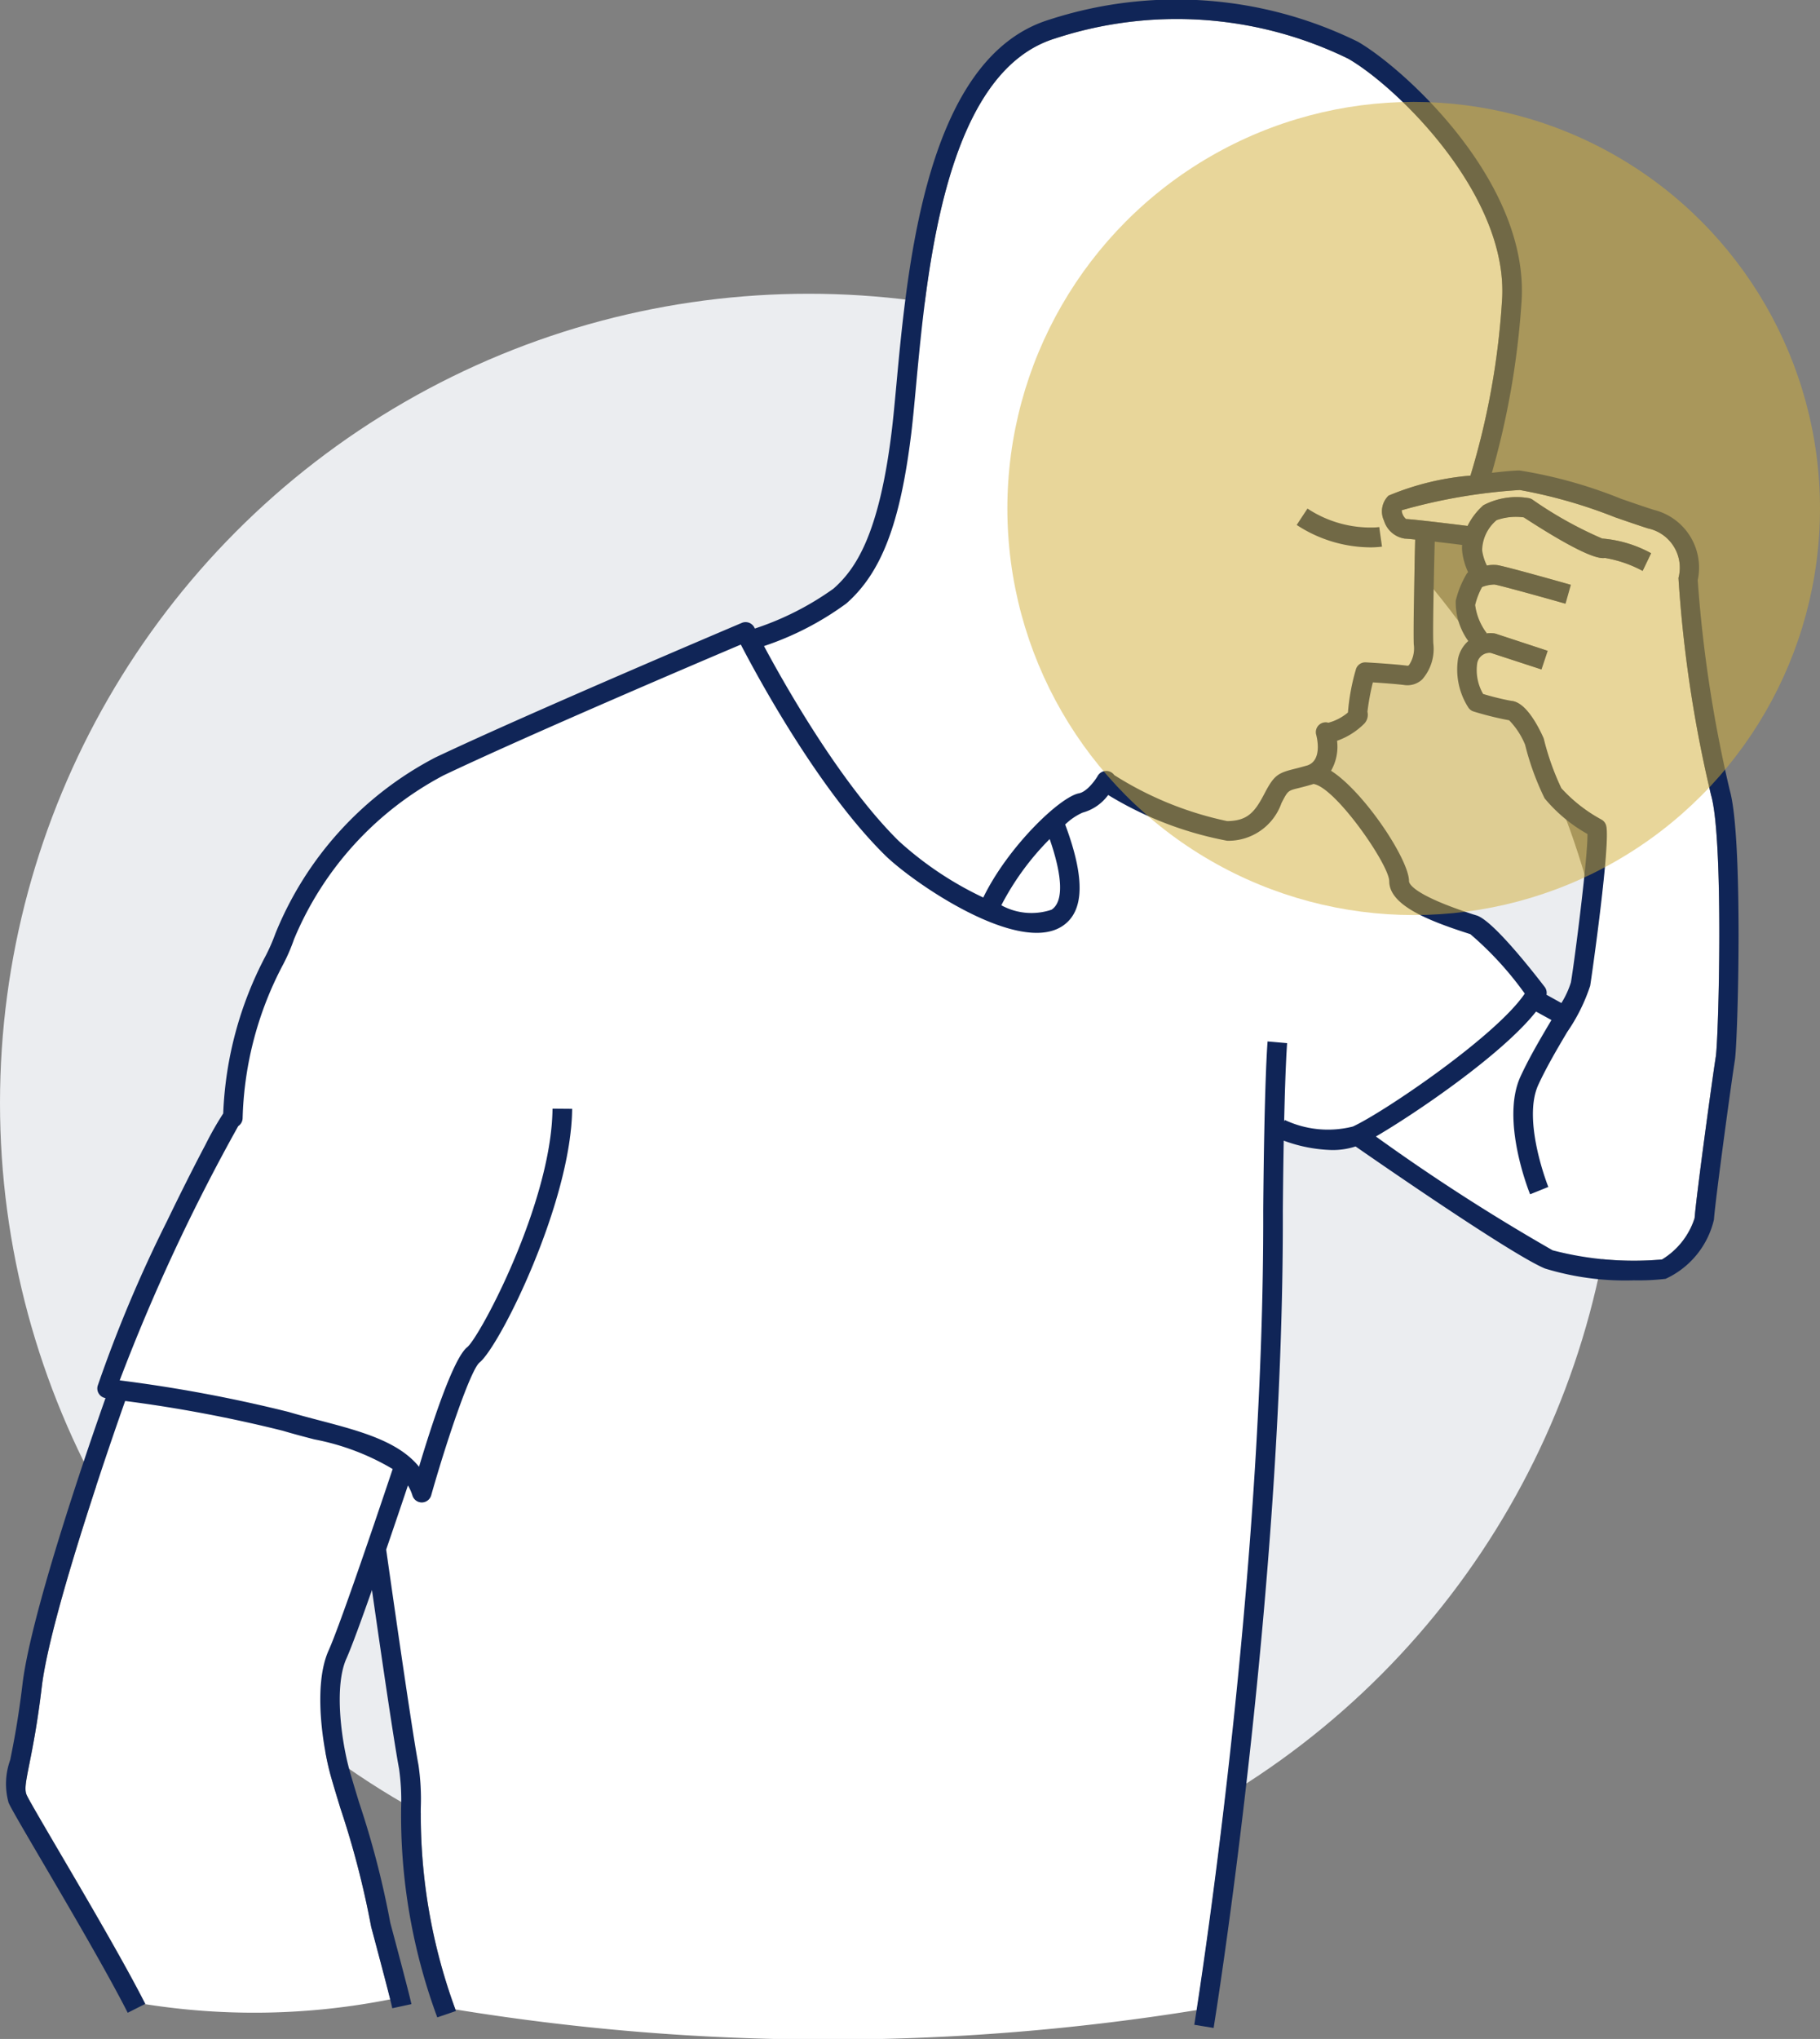 <svg xmlns="http://www.w3.org/2000/svg" width="88" height="98.522" viewBox="0 0 88 98.522"><rect x="0" y="0" width="88" height="98.522" fill="#808080" stroke="none"/><g id="stress" transform="translate(0 0)"><circle id="Ellipse_5629" data-name="Ellipse 5629" cx="39.103" cy="39.103" r="39.103" transform="translate(0 14.194)" fill="#ebedf0"></circle><g id="Group_178885" data-name="Group 178885" transform="translate(1.232 0.945)"><path id="Path_14623" data-name="Path 14623" d="M182.563,38.543a.475.475,0,0,1,.591-.584,2.418,2.418,0,0,0,.944-.495,10.241,10.241,0,0,1,.378-2.06.471.471,0,0,1,.487-.361c.057,0,1.395.08,1.992.16a.1.1,0,0,0,.095-.03,1.436,1.436,0,0,0,.23-1.005c-.034-.764.045-4.047.07-5.061-.258-.027-.438-.043-.5-.043a1.243,1.243,0,0,1-1.006-.866,1.06,1.06,0,0,1,.218-1.211,13.019,13.019,0,0,1,3.961-.968,36.911,36.911,0,0,0,1.521-8.385c.4-5.107-5.079-10.411-7.434-11.762A18.89,18.89,0,0,0,169.931,4.9c-5.313,1.642-6.194,11.154-6.721,16.838-.081.87-.15,1.622-.228,2.256-.528,4.33-1.435,6.707-3.131,8.2a14.454,14.454,0,0,1-3.988,2.063c1.048,1.954,3.712,6.65,6.512,9.416a16.512,16.512,0,0,0,4.09,2.735c1.189-2.447,3.7-4.855,4.624-5.035.395-.077.8-.65.911-.844a.475.475,0,0,1,.8-.036,16.531,16.531,0,0,0,5.456,2.222h.016c.953-.015,1.3-.4,1.779-1.31s.648-1.009,1.448-1.21c.16-.04.356-.089.6-.161.8-.234.474-1.439.46-1.49Zm-.94-10.144.522-.791a5.542,5.542,0,0,0,3.469.9l.134.938a4.1,4.1,0,0,1-.546.031,6.562,6.562,0,0,1-3.579-1.083Z" transform="translate(-120.158 -3.983)" fill="#fff"></path><path id="Path_14624" data-name="Path 14624" d="M289.254,136.647a15.558,15.558,0,0,0,5.287.444,3.626,3.626,0,0,0,1.577-2c.081-1.1.881-6.91,1.022-7.789s.388-10.495-.222-12.631a62.086,62.086,0,0,1-1.581-10.512,1.94,1.94,0,0,0-1.473-2.394c-.445-.142-1.007-.336-1.6-.541a24.034,24.034,0,0,0-4.6-1.315,26.9,26.9,0,0,0-5.71.978.606.606,0,0,0,.209.424c.421.02,2.089.224,2.976.334a3.273,3.273,0,0,1,.767-1,3.441,3.441,0,0,1,2.157-.348.476.476,0,0,1,.212.075,18.977,18.977,0,0,0,3.373,1.882,5.908,5.908,0,0,1,2.366.71l-.411.854a5.878,5.878,0,0,0-1.823-.626c-.465.086-1.786-.574-3.923-1.961a2.812,2.812,0,0,0-1.331.132,1.949,1.949,0,0,0-.7,1.456,2.378,2.378,0,0,0,.231.739,1.653,1.653,0,0,1,.5-.023c.378.054,3.03.8,3.558.952l-.258.912c-1.5-.426-3.216-.895-3.434-.926a1.739,1.739,0,0,0-.6.122,3.561,3.561,0,0,0-.335.866,2.874,2.874,0,0,0,.556,1.357l-.033.022a1.607,1.607,0,0,1,.394-.006.478.478,0,0,1,.091.02l2.5.822-.3.9-2.45-.8a.613.613,0,0,0-.659.5,2.3,2.3,0,0,0,.286,1.484,12.654,12.654,0,0,0,1.4.341c.657.079,1.228,1.138,1.51,1.763a.485.485,0,0,1,.027.075,12.492,12.492,0,0,0,.846,2.377,7.381,7.381,0,0,0,1.947,1.52.475.475,0,0,1,.218.281c.229.814-.716,7.423-.772,7.744a8.684,8.684,0,0,1-1.11,2.232c-.461.78-.984,1.664-1.393,2.543-.8,1.726.466,4.913.479,4.945l-.879.355c-.059-.146-1.436-3.6-.46-5.7.428-.921.964-1.827,1.436-2.626l.055-.094-.746-.409c-1.648,2.087-5.856,4.944-7.747,6.041a96.592,96.592,0,0,0,8.548,5.5Z" transform="translate(-215.414 -77.178)" fill="#fff"></path><path id="Path_14625" data-name="Path 14625" d="M204.293,174.281a3.03,3.03,0,0,0,2.433.213c.579-.379.541-1.583-.094-3.411a13,13,0,0,0-2.339,3.2Z" transform="translate(-157.11 -131.482)" fill="#fff"></path><path id="Path_14626" data-name="Path 14626" d="M79.94,150.593l.944.083c0,.013-.08.955-.144,3.784l.032-.072a4.907,4.907,0,0,0,3.291.317c1.478-.679,6.923-4.364,8.312-6.424a16.046,16.046,0,0,0-2.631-2.872l-.178-.058c-1.944-.631-3.744-1.371-3.744-2.5,0-.788-2.6-4.54-3.665-4.7h0c-.024.008-.047.018-.072.025-.259.076-.466.128-.636.171-.528.133-.528.133-.838.728a2.722,2.722,0,0,1-2.6,1.821h-.021a17.084,17.084,0,0,1-5.758-2.212,2.27,2.27,0,0,1-1.241.853,2.936,2.936,0,0,0-.839.573c.973,2.6.929,4.212-.139,4.911-2.145,1.4-7.254-2.127-8.584-3.44-3.225-3.187-6.168-8.64-6.959-10.165-1.933.82-10.269,4.369-14.368,6.316a15.825,15.825,0,0,0-7.235,7.92,8.906,8.906,0,0,1-.517,1.2,16.776,16.776,0,0,0-1.969,7.432.474.474,0,0,1-.213.4,92.863,92.863,0,0,0-5.731,12.286,69.97,69.97,0,0,1,8.162,1.526c.491.145,1,.279,1.488.407,1.954.513,3.822,1,4.822,2.244.592-1.979,1.646-5.232,2.326-5.776.61-.488,4.088-6.993,4.127-11.531l.948.008c-.039,4.5-3.5,11.473-4.483,12.263-.419.36-1.537,3.609-2.332,6.412a.474.474,0,0,1-.452.345h0a.474.474,0,0,1-.454-.337,2.212,2.212,0,0,0-.218-.487c-.221.658-.615,1.828-1.052,3.1h0c.012.085,1.2,8.516,1.562,10.414a11.36,11.36,0,0,1,.112,2.042,27.23,27.23,0,0,0,1.672,9.767,112.123,112.123,0,0,0,35.85.029c.584-3.795,3.268-22.16,3.222-38.622.052-6.318.2-8.11.211-8.183Z" transform="translate(-19.874 -101.215)" fill="#fff"></path><path id="Path_14627" data-name="Path 14627" d="M21.9,310.987a43.071,43.071,0,0,0-1.48-5.681c-.209-.686-.389-1.278-.489-1.65-.357-1.324-.832-4.273-.079-5.953.632-1.411,2.881-8.131,3.1-8.773a11.688,11.688,0,0,0-3.786-1.434c-.5-.131-1.012-.266-1.517-.415a66.7,66.7,0,0,0-7.627-1.44c-.574,1.623-3.614,10.33-4.031,13.8-.215,1.791-.45,2.958-.6,3.731-.184.918-.243,1.248-.133,1.507.086.2.8,1.42,1.555,2.708,1.351,2.3,3.2,5.454,4.179,7.389l-.017.009a33.822,33.822,0,0,0,11.864-.231c-.27-1.079-.91-3.461-.917-3.489a.466.466,0,0,1-.014-.079Z" transform="translate(-5.199 -218.891)" fill="#fff"></path></g><path id="Path_14628" data-name="Path 14628" d="M7.917,96.839l.017-.009c-.979-1.935-2.829-5.088-4.179-7.389C3,88.153,2.286,86.936,2.2,86.733c-.109-.259-.051-.59.133-1.507.155-.773.39-1.941.6-3.731.417-3.471,3.457-12.178,4.031-13.8a66.693,66.693,0,0,1,7.627,1.44c.5.15,1.019.285,1.517.415A11.688,11.688,0,0,1,19.9,70.983c-.214.642-2.463,7.362-3.1,8.773-.753,1.68-.277,4.628.079,5.953.1.371.28.964.489,1.65a43.062,43.062,0,0,1,1.48,5.681.466.466,0,0,0,.014.079c.008.028.647,2.41.917,3.489.048.191.084.342.1.431l.927-.2c-.126-.586-.918-3.541-1.022-3.93a43.219,43.219,0,0,0-1.513-5.827c-.206-.678-.384-1.264-.48-1.62-.379-1.408-.727-3.987-.129-5.318.25-.557.727-1.867,1.236-3.315.374,2.615,1.048,7.253,1.31,8.636a10.776,10.776,0,0,1,.1,1.867,28.122,28.122,0,0,0,1.748,10.148l.9-.307c-.009-.025-.016-.049-.025-.075a27.229,27.229,0,0,1-1.672-9.767,11.359,11.359,0,0,0-.112-2.042c-.359-1.9-1.55-10.329-1.562-10.414h0c.437-1.274.832-2.444,1.052-3.1a2.211,2.211,0,0,1,.218.487.474.474,0,0,0,.454.337h0a.474.474,0,0,0,.452-.345c.795-2.8,1.913-6.052,2.332-6.412.987-.79,4.444-7.759,4.483-12.263l-.948-.008C27.588,58.108,24.11,64.613,23.5,65.1c-.679.543-1.734,3.8-2.326,5.776-1-1.24-2.868-1.731-4.822-2.244-.491-.129-1-.262-1.488-.407A69.968,69.968,0,0,0,6.7,66.7a92.865,92.865,0,0,1,5.731-12.286.474.474,0,0,0,.213-.4,16.776,16.776,0,0,1,1.969-7.432,8.9,8.9,0,0,0,.517-1.2,15.825,15.825,0,0,1,7.235-7.92c4.1-1.947,12.436-5.5,14.368-6.316.791,1.525,3.734,6.978,6.959,10.165,1.329,1.314,6.439,4.845,8.584,3.44,1.068-.7,1.112-2.309.139-4.911a2.937,2.937,0,0,1,.839-.573,2.27,2.27,0,0,0,1.241-.853,17.084,17.084,0,0,0,5.758,2.212h.021a2.722,2.722,0,0,0,2.6-1.821c.31-.6.31-.6.838-.728.17-.043.377-.095.636-.171.025-.007.048-.017.072-.025h0c1.067.157,3.665,3.909,3.665,4.7,0,1.133,1.8,1.873,3.744,2.5l.178.058a16.046,16.046,0,0,1,2.631,2.872c-1.389,2.06-6.834,5.745-8.312,6.424a4.907,4.907,0,0,1-3.291-.317l-.032.072c.064-2.829.143-3.771.144-3.784l-.944-.083c-.006.073-.159,1.865-.211,8.183.046,16.462-2.638,34.827-3.222,38.622-.068.441-.108.688-.111.71l.935.153c.034-.208,3.4-21.033,3.346-39.482.011-1.321.026-2.443.044-3.393a7.23,7.23,0,0,0,2.336.454,3.584,3.584,0,0,0,1.137-.173c1.243.863,7.622,5.272,9.164,5.9a13.27,13.27,0,0,0,4.3.569,11.288,11.288,0,0,0,1.526-.073,4.2,4.2,0,0,0,2.337-2.856c.076-1.029.849-6.685,1.013-7.709.147-.92.411-10.739-.247-13.042a64.073,64.073,0,0,1-1.55-10.151,2.875,2.875,0,0,0-2.128-3.4c-.434-.138-.99-.33-1.579-.534a22.519,22.519,0,0,0-4.9-1.367c-.253,0-.744.042-1.345.113a39.389,39.389,0,0,0,1.427-8.172c.463-5.856-5.723-11.405-7.907-12.659A19.892,19.892,0,0,0,51.638.953C45.72,2.782,44.8,12.69,44.253,18.609c-.08.863-.149,1.608-.225,2.229-.617,5.057-1.77,6.683-2.817,7.607a14.081,14.081,0,0,1-3.8,1.926l-.023-.047a.474.474,0,0,0-.609-.225c-.1.043-10.161,4.3-14.812,6.5a16.628,16.628,0,0,0-7.74,8.516,9.046,9.046,0,0,1-.461,1.056,17.753,17.753,0,0,0-2.06,7.632,15.366,15.366,0,0,0-.859,1.51c-.538,1.015-1.215,2.359-1.857,3.688a65.142,65.142,0,0,0-3.354,7.962.472.472,0,0,0,.379.593C5.288,69.606,2.417,77.883,2,81.381c-.21,1.754-.441,2.9-.593,3.657A3.408,3.408,0,0,0,1.326,87.1c.105.25.625,1.139,1.611,2.82,1.344,2.291,3.185,5.429,4.151,7.337ZM51.761,43.956a3.03,3.03,0,0,1-2.433-.213,13,13,0,0,1,2.339-3.2c.635,1.829.672,3.033.094,3.411ZM64.09,36.995c-.245.072-.441.121-.6.161-.8.2-.979.309-1.448,1.21s-.826,1.295-1.779,1.31h-.016a16.53,16.53,0,0,1-5.456-2.222.475.475,0,0,0-.8.036c-.111.195-.516.768-.911.844-.926.18-3.435,2.589-4.624,5.035a16.512,16.512,0,0,1-4.091-2.735c-2.8-2.766-5.464-7.461-6.512-9.416a14.456,14.456,0,0,0,3.988-2.063c1.7-1.5,2.6-3.873,3.131-8.2.077-.634.147-1.386.228-2.256.527-5.683,1.409-15.2,6.721-16.838A18.89,18.89,0,0,1,66.1,2.835c2.355,1.351,7.838,6.654,7.434,11.762a36.913,36.913,0,0,1-1.521,8.385,13.019,13.019,0,0,0-3.961.968,1.06,1.06,0,0,0-.218,1.211,1.243,1.243,0,0,0,1.007.866c.059,0,.24.016.5.043-.026,1.014-.1,4.3-.07,5.061a1.436,1.436,0,0,1-.23,1.005.1.1,0,0,1-.095.03c-.6-.08-1.936-.157-1.992-.16a.471.471,0,0,0-.487.361,10.242,10.242,0,0,0-.378,2.06,2.418,2.418,0,0,1-.944.495.475.475,0,0,0-.591.584c.014.051.342,1.256-.46,1.49Zm8.039,7.184c-2.939-.954-3.088-1.5-3.088-1.6,0-1.044-2.168-4.315-3.77-5.336a2.324,2.324,0,0,0,.291-1.448A3.5,3.5,0,0,0,66.844,35a.625.625,0,0,0,.187-.609,11.494,11.494,0,0,1,.262-1.418c.446.029,1.155.079,1.525.129a1.047,1.047,0,0,0,.86-.271,2.228,2.228,0,0,0,.537-1.747c-.032-.706.042-3.825.069-4.912.408.048.866.1,1.326.161a1.828,1.828,0,0,0,.01.375,3.294,3.294,0,0,0,.278.939.47.47,0,0,0-.068.079,4.667,4.667,0,0,0-.53,1.3,3.2,3.2,0,0,0,.606,1.948,1.57,1.57,0,0,0-.493.846,3.4,3.4,0,0,0,.495,2.366.474.474,0,0,0,.26.195,15.653,15.653,0,0,0,1.715.424,3.7,3.7,0,0,1,.771,1.18,12.935,12.935,0,0,0,.944,2.592A7.394,7.394,0,0,0,77.67,40.3c.017,1.117-.629,6.175-.8,7.167a4.3,4.3,0,0,1-.461,1l-.721-.4a.474.474,0,0,0-.089-.381c-.732-.952-2.518-3.195-3.278-3.448Zm3.054,4.7.746.409-.055.094c-.473.8-1.008,1.7-1.436,2.626-.976,2.1.4,5.554.46,5.7l.879-.355c-.013-.032-1.281-3.219-.479-4.945.408-.879.931-1.763,1.393-2.543a8.684,8.684,0,0,0,1.11-2.232c.056-.32,1-6.929.772-7.744a.475.475,0,0,0-.218-.281,7.381,7.381,0,0,1-1.947-1.52,12.493,12.493,0,0,1-.846-2.377.482.482,0,0,0-.027-.075c-.282-.625-.854-1.684-1.51-1.763a12.653,12.653,0,0,1-1.4-.341,2.3,2.3,0,0,1-.286-1.484.612.612,0,0,1,.659-.5l2.45.8.3-.9-2.5-.822a.479.479,0,0,0-.091-.02,1.607,1.607,0,0,0-.394.006l.033-.022a2.874,2.874,0,0,1-.556-1.357,3.561,3.561,0,0,1,.335-.866,1.74,1.74,0,0,1,.6-.122c.218.031,1.932.5,3.434.926l.258-.912c-.528-.15-3.181-.9-3.558-.952a1.654,1.654,0,0,0-.5.023,2.377,2.377,0,0,1-.231-.739,1.949,1.949,0,0,1,.7-1.456A2.812,2.812,0,0,1,74.591,25c2.137,1.388,3.458,2.047,3.923,1.961a5.878,5.878,0,0,1,1.823.626l.411-.854a5.908,5.908,0,0,0-2.366-.71,18.975,18.975,0,0,1-3.373-1.882.476.476,0,0,0-.212-.075,3.441,3.441,0,0,0-2.157.348,3.273,3.273,0,0,0-.767,1c-.887-.11-2.555-.314-2.976-.334a.607.607,0,0,1-.209-.424,26.906,26.906,0,0,1,5.71-.978,24.034,24.034,0,0,1,4.6,1.315c.594.206,1.156.4,1.6.541a1.94,1.94,0,0,1,1.473,2.394,62.088,62.088,0,0,0,1.581,10.512c.61,2.137.365,11.744.222,12.631s-.941,6.69-1.022,7.789a3.626,3.626,0,0,1-1.577,2,15.558,15.558,0,0,1-5.287-.444,96.6,96.6,0,0,1-8.548-5.5c1.891-1.1,6.1-3.954,7.747-6.041Z" transform="translate(-0.913 0)" fill="#102557"></path><path id="Path_14629" data-name="Path 14629" d="M268.684,105.517l-.134-.938a5.542,5.542,0,0,1-3.469-.9l-.522.791a6.562,6.562,0,0,0,3.579,1.083A4.1,4.1,0,0,0,268.684,105.517Z" transform="translate(-201.862 -79.104)" fill="#102557"></path><circle id="Ellipse_5630" data-name="Ellipse 5630" cx="19.646" cy="19.646" r="19.646" transform="translate(48.708 4.924)" fill="#d3af37" opacity="0.5"></circle></g></svg>